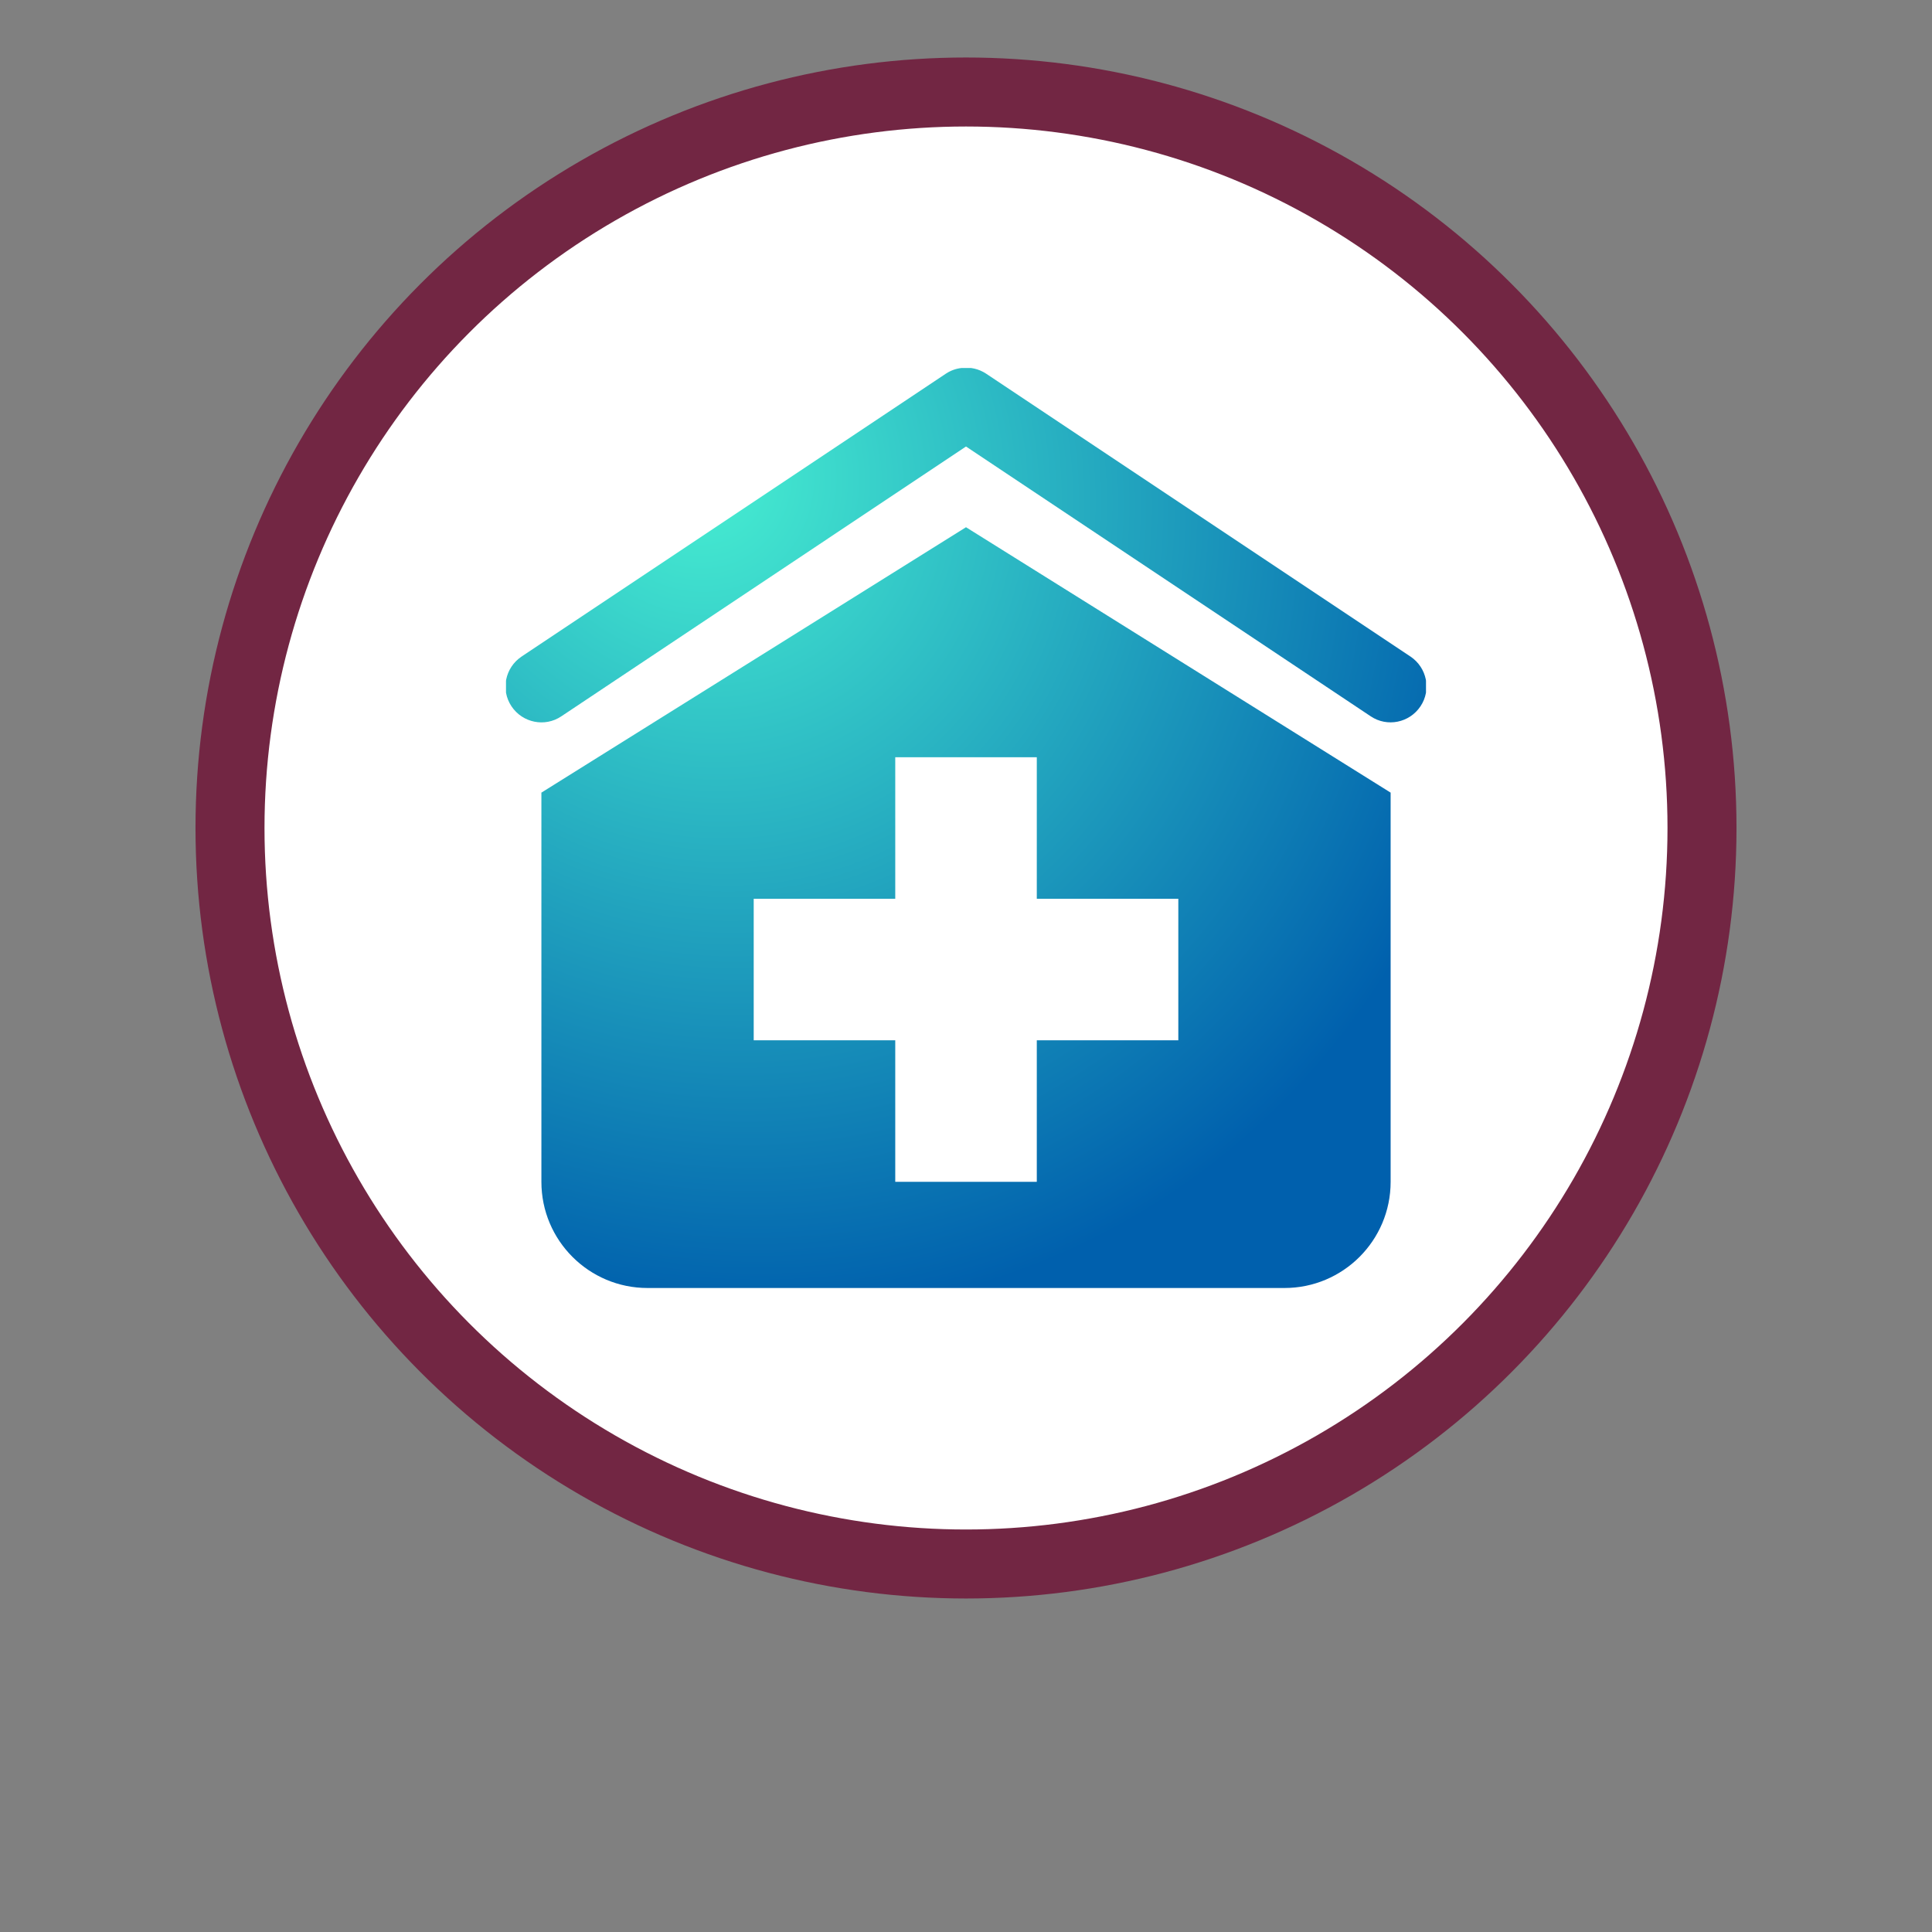 <?xml version="1.0" encoding="utf-8"?>
<!-- Generator: Adobe Illustrator 16.0.3, SVG Export Plug-In . SVG Version: 6.00 Build 0)  -->
<!DOCTYPE svg PUBLIC "-//W3C//DTD SVG 1.1//EN" "http://www.w3.org/Graphics/SVG/1.1/DTD/svg11.dtd">
<svg version="1.1" id="Capa_1" xmlns="http://www.w3.org/2000/svg" xmlns:xlink="http://www.w3.org/1999/xlink" x="0px" y="0px"
	 width="84px" height="84px" viewBox="0 0 84 84" enable-background="new 0 0 84 84" xml:space="preserve">
<rect x="0" y="0" width="84" height="84" fill="#808080" stroke="none"/>
<g>
	<circle fill="#FFFFFF" stroke="#722643" stroke-width="3" stroke-miterlimit="10" cx="42" cy="36" r="32"/>
</g>
<g>
	<defs>
		<rect id="SVGID_1_" x="22" y="16" width="40" height="40"/>
	</defs>
	<clipPath id="SVGID_2_">
		<use xlink:href="#SVGID_1_"  overflow="visible"/>
	</clipPath>
	<g clip-path="url(#SVGID_2_)">
		
			<radialGradient id="SVGID_3_" cx="-243.827" cy="463.491" r="1" gradientTransform="matrix(20.114 31.934 29.312 -18.462 -8651.229 16363.72)" gradientUnits="userSpaceOnUse">
			<stop  offset="0" style="stop-color:#48F1D2"/>
			<stop  offset="1" style="stop-color:#0060AD"/>
		</radialGradient>
		<path fill="url(#SVGID_3_)" d="M41.808,16c-0.24,0.024-0.469,0.108-0.673,0.24L22.674,28.548
			c-0.715,0.481-0.914,1.449-0.433,2.164c0.48,0.715,1.448,0.914,2.163,0.433L42,19.414l17.596,11.73
			c0.716,0.481,1.683,0.283,2.163-0.433c0.481-0.715,0.283-1.683-0.432-2.164L42.866,16.241C42.554,16.036,42.181,15.952,41.808,16z
			 M42,22.923L23.539,34.462v16.923c0,2.549,2.067,4.615,4.615,4.615h27.692c2.548,0,4.616-2.066,4.616-4.615V34.462L42,22.923z
			 M38.924,32.923h6.154v6.154h6.153v6.153h-6.153v6.154h-6.154V45.23H32.77v-6.153h6.154V32.923z"/>
	</g>
</g>
</svg>

